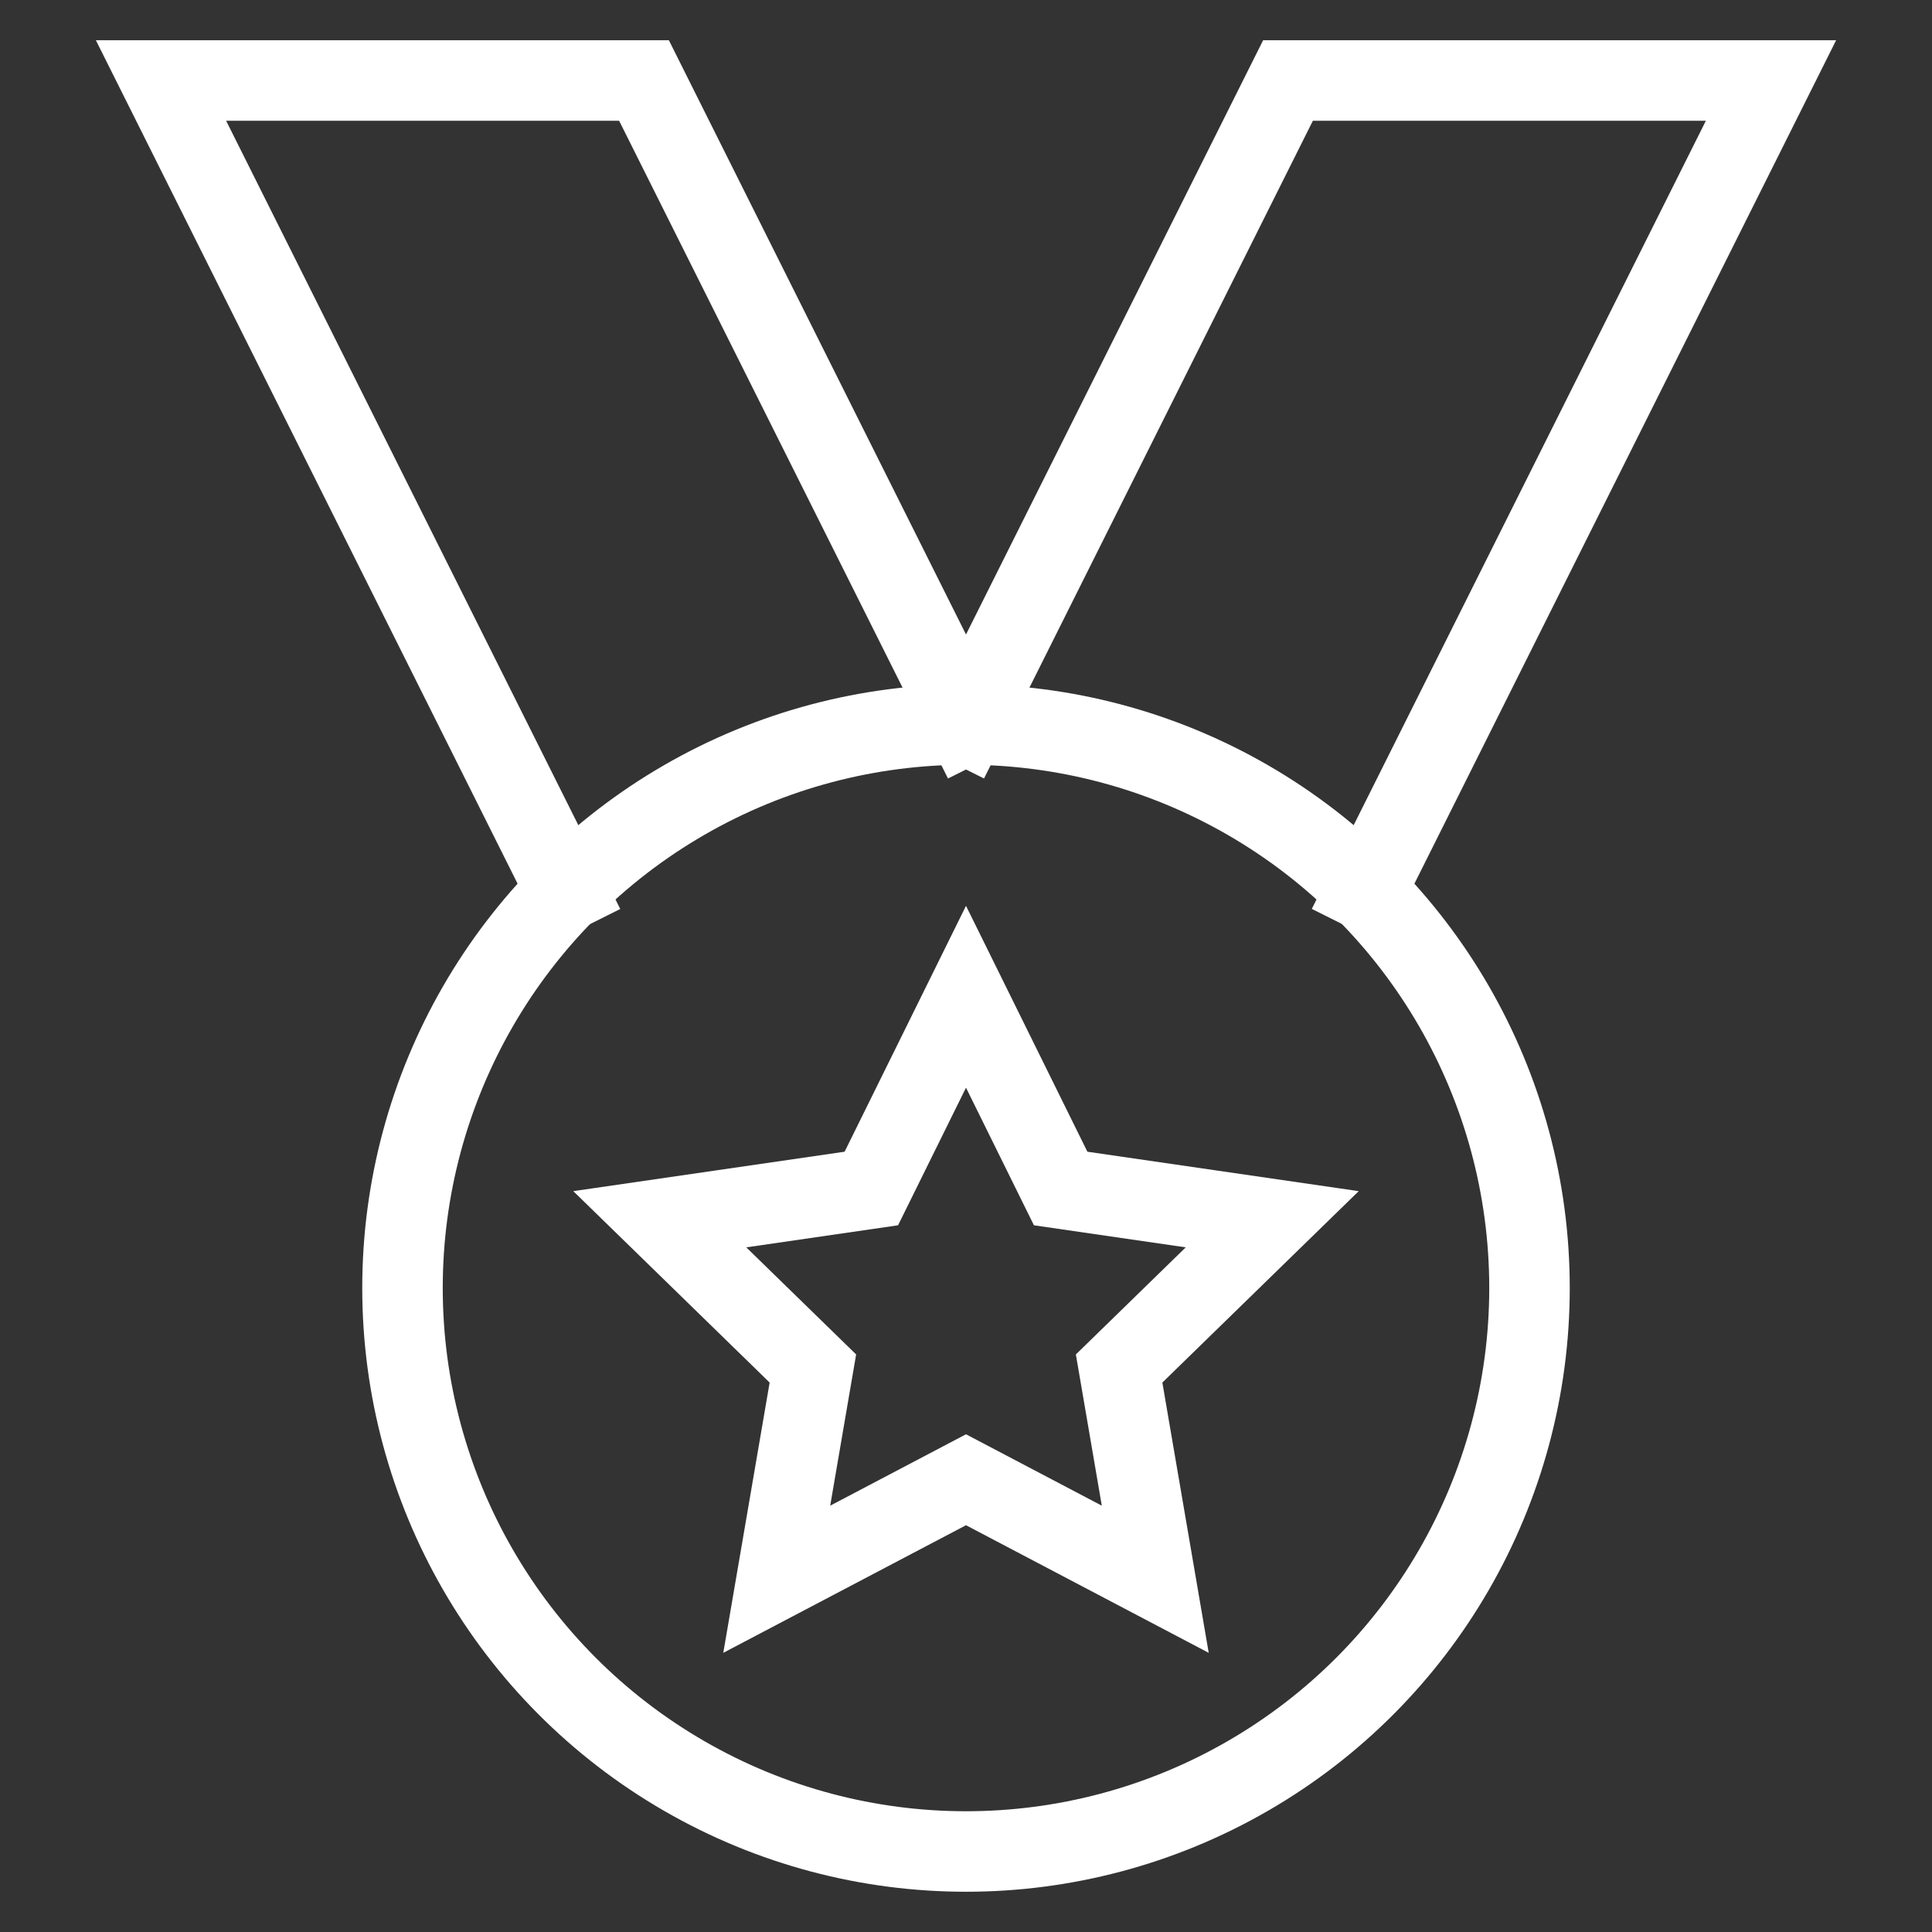 <svg xmlns="http://www.w3.org/2000/svg" height="48" width="48" viewBox="0 0 48 48"><rect x="0" y="0" width="48" height="48" fill="#333333" stroke="none"/><title>medal</title><g stroke-linecap="square" stroke-miterlimit="10" fill="#ffffff" stroke-linejoin="miter" class="nc-icon-wrapper"><polyline data-cap="butt" data-color="color-2" points="14.068 22.136 4 2 16 2 24 18" fill="none" stroke="#ffffff" stroke-width="2" stroke-linecap="butt"></polyline> <polyline data-cap="butt" data-color="color-2" points="33.933 22.134 44 2 32 2 24 18" fill="none" stroke="#ffffff" stroke-width="2" stroke-linecap="butt"></polyline> <circle cx="24" cy="32" r="14" fill="none" stroke="#ffffff" stroke-width="2"></circle> <polygon data-color="color-2" points="24 24.764 26.352 29.528 31.608 30.292 27.804 34 28.702 39.236 24 36.764 19.298 39.236 20.196 34 16.392 30.292 21.648 29.528 24 24.764" fill="none" stroke="#ffffff" stroke-width="2"></polygon></g></svg>
